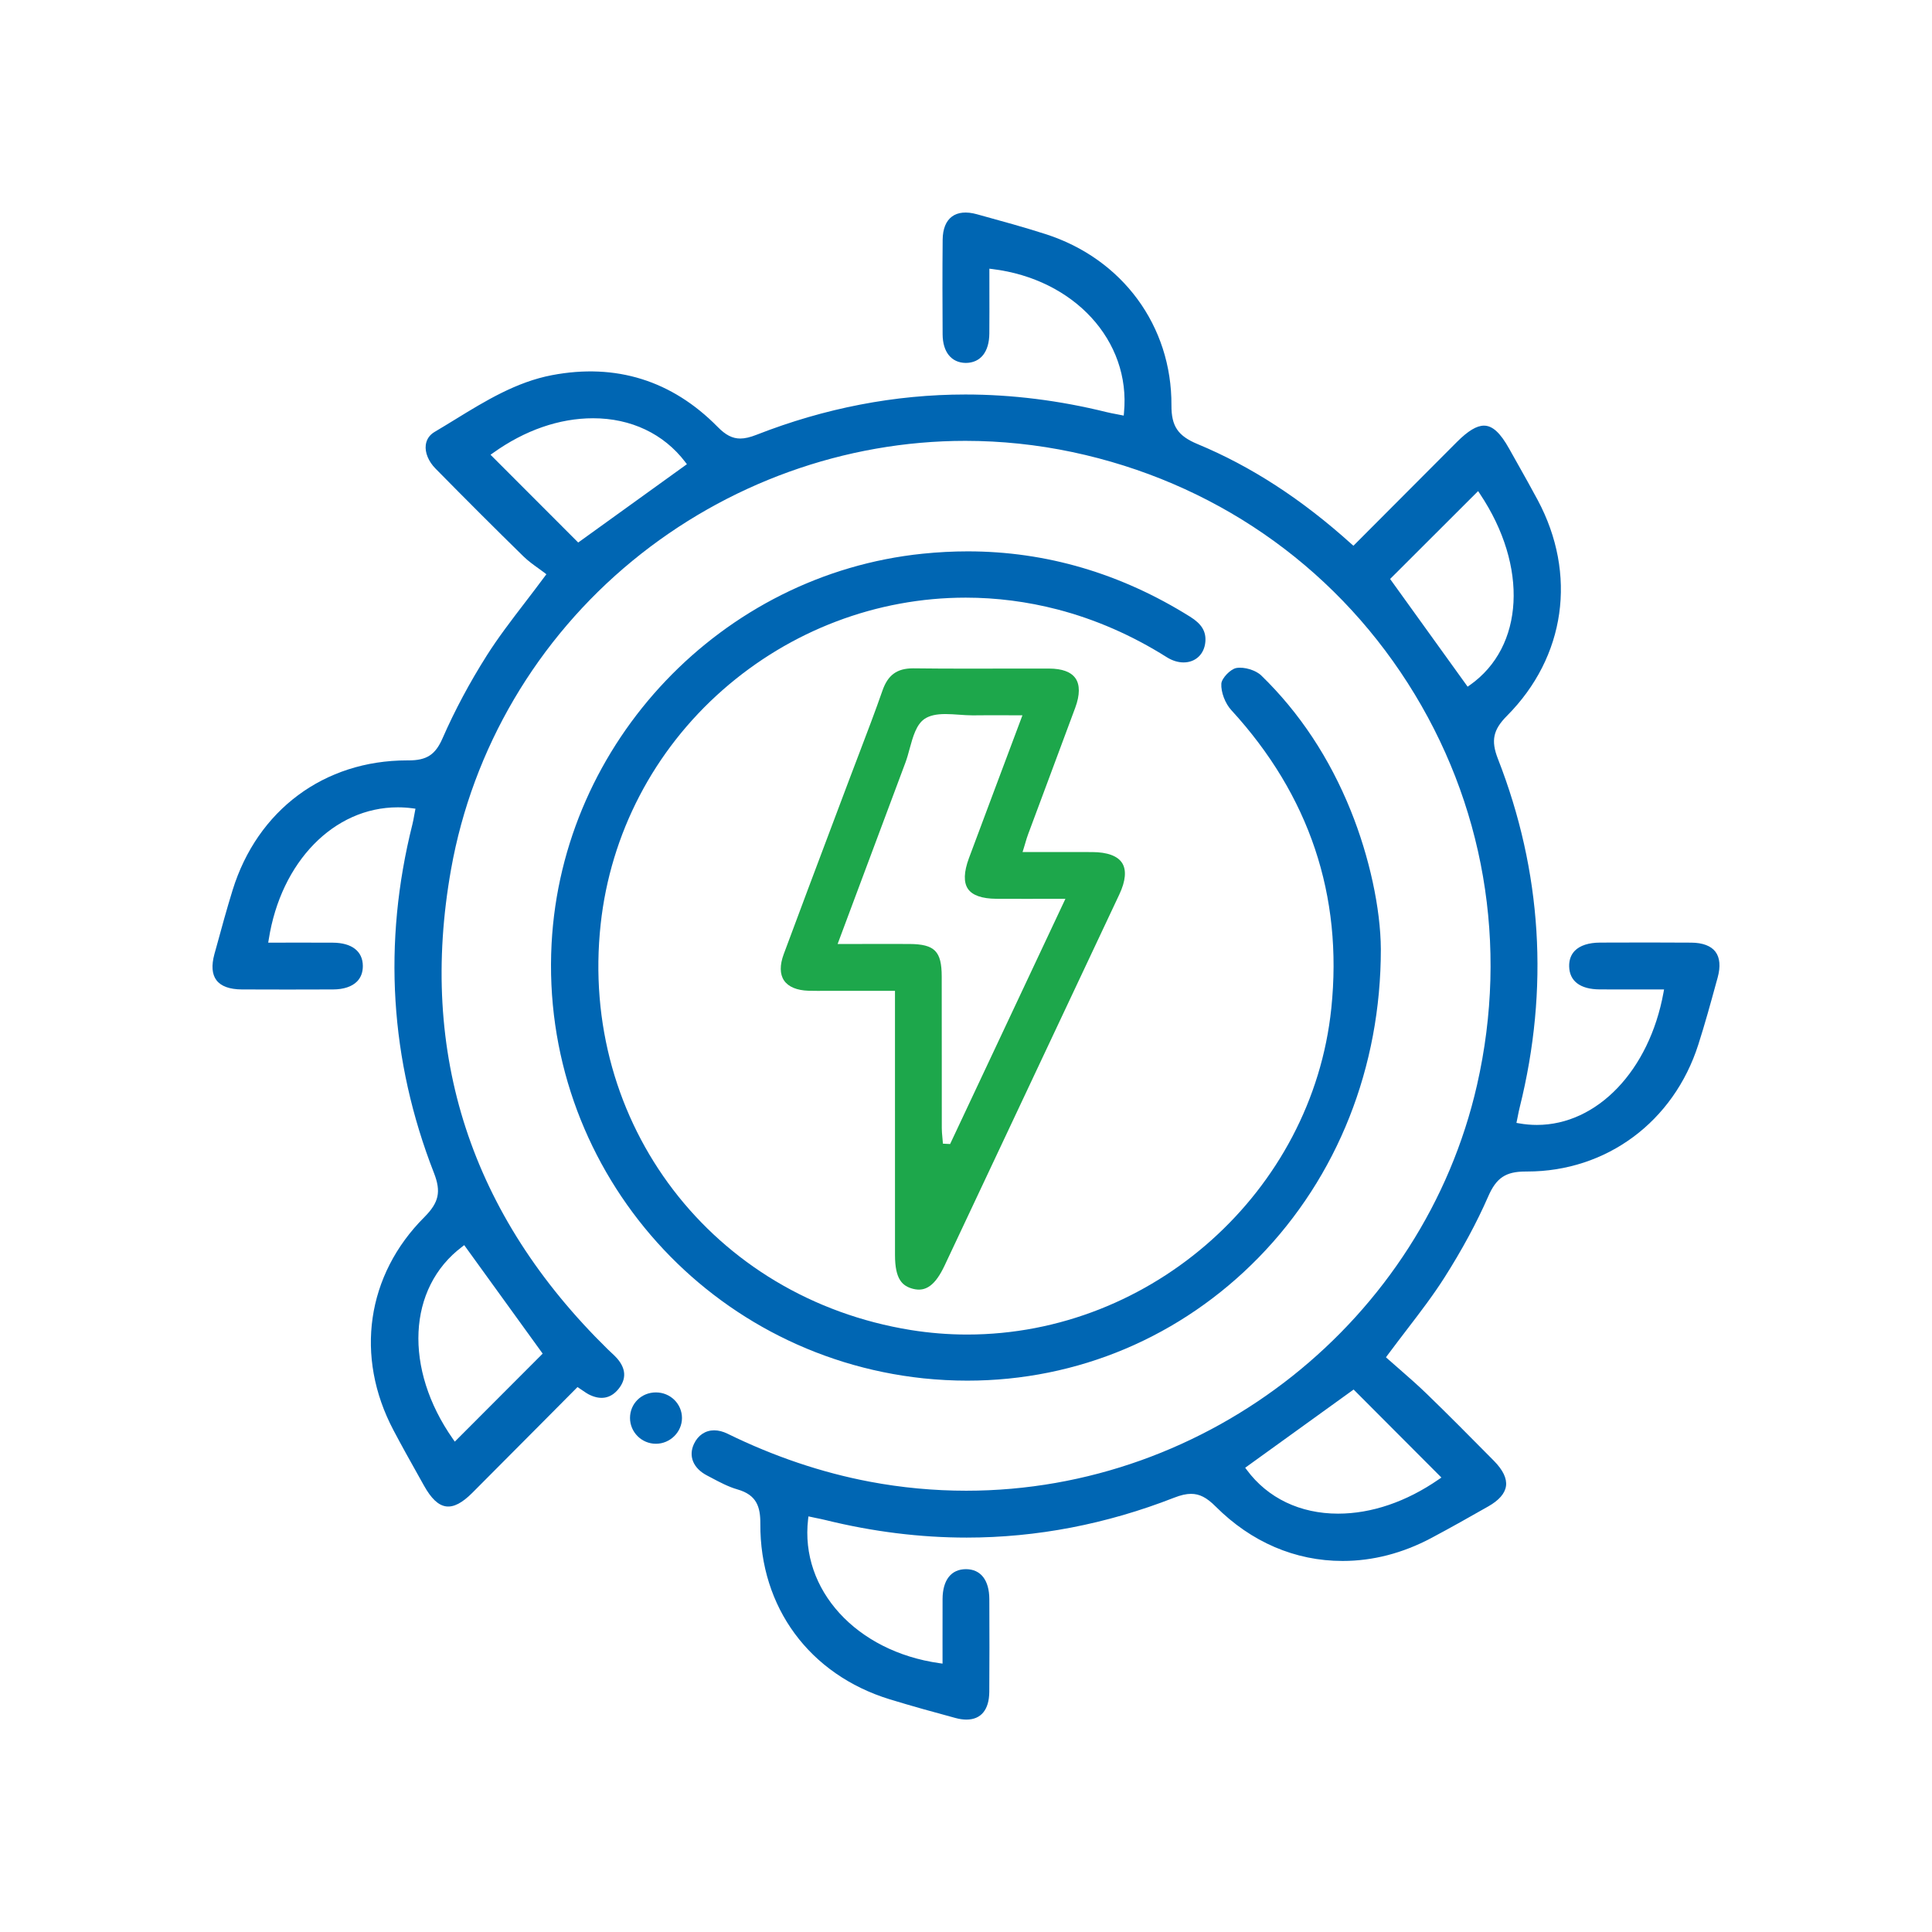 <?xml version="1.0" encoding="utf-8"?>
<!-- Generator: Adobe Illustrator 16.0.0, SVG Export Plug-In . SVG Version: 6.00 Build 0)  -->
<!DOCTYPE svg PUBLIC "-//W3C//DTD SVG 1.1//EN" "http://www.w3.org/Graphics/SVG/1.1/DTD/svg11.dtd">
<svg version="1.1" id="Layer_1" xmlns="http://www.w3.org/2000/svg" xmlns:xlink="http://www.w3.org/1999/xlink" x="0px" y="0px"
	 width="100px" height="100px" viewBox="0 0 100 100" enable-background="new 0 0 100 100" xml:space="preserve">
<g>
	<path fill-rule="evenodd" clip-rule="evenodd" fill="#0066B3" d="M79.046,60.637c4.108,0,7.585-2.579,8.858-6.568
		c0.338-1.054,0.638-2.143,0.925-3.194l0.078-0.281c0.154-0.567,0.115-1.026-0.115-1.331c-0.229-0.304-0.661-0.468-1.249-0.472
		c-1.484-0.012-2.967-0.008-4.451-0.003l-0.276,0.001c-0.585,0.002-1.038,0.149-1.307,0.425c-0.199,0.206-0.297,0.479-0.289,0.813
		c0.019,0.759,0.576,1.178,1.575,1.184c0.402,0.002,0.806,0.003,1.211,0.003l2.126-0.002l-0.03,0.165
		c-0.735,4.032-3.43,6.849-6.554,6.849c-0.304,0-0.611-0.027-0.915-0.081l-0.142-0.024l0.071-0.347
		c0.029-0.153,0.06-0.306,0.098-0.457c1.53-6.144,1.15-12.215-1.13-18.046c-0.365-0.938-0.247-1.499,0.47-2.219
		c3.034-3.051,3.644-7.331,1.591-11.171c-0.331-0.618-0.675-1.229-1.018-1.84c-0.153-0.271-0.305-0.541-0.456-0.812
		c-0.462-0.829-0.865-1.198-1.307-1.198c-0.379,0-0.825,0.27-1.403,0.848c-1.085,1.086-2.17,2.174-3.258,3.267l-2.096,2.102
		l-0.1-0.088c-2.579-2.326-5.187-4.019-7.97-5.176c-1.015-0.422-1.354-0.927-1.349-2.003c0.023-4.108-2.533-7.587-6.515-8.864
		c-1.109-0.356-2.254-0.67-3.36-0.974l-0.196-0.054c-1.094-0.305-1.761,0.191-1.771,1.319c-0.017,1.699-0.01,3.428-0.002,4.895
		c0.005,0.915,0.45,1.469,1.189,1.482c0,0,0,0,0.001,0c0.771,0,1.222-0.57,1.228-1.523c0.006-0.75,0.005-1.5,0.003-2.253
		l-0.001-1.102l0.157,0.019c4.238,0.52,7.166,3.714,6.811,7.431l-0.014,0.154l-0.385-0.076c-0.166-0.031-0.332-0.062-0.494-0.102
		c-2.448-0.607-4.909-0.914-7.317-0.914c-3.639,0-7.276,0.701-10.809,2.085c-0.337,0.132-0.604,0.194-0.84,0.194
		c-0.409,0-0.758-0.179-1.17-0.599c-2.365-2.404-5.266-3.311-8.58-2.681c-1.847,0.352-3.453,1.337-5.005,2.29
		c-0.355,0.218-0.71,0.435-1.066,0.646c-0.263,0.154-0.421,0.387-0.459,0.672c-0.051,0.396,0.137,0.856,0.505,1.229
		c1.61,1.636,3.095,3.118,4.539,4.533c0.242,0.238,0.526,0.443,0.778,0.623c0.112,0.08,0.216,0.155,0.311,0.228l0.11,0.084
		l-0.083,0.11c-0.352,0.475-0.694,0.922-1.026,1.355c-0.714,0.933-1.388,1.812-1.972,2.733c-0.892,1.409-1.663,2.851-2.291,4.286
		c-0.375,0.861-0.823,1.151-1.767,1.151h-0.077c-4.284,0-7.741,2.57-9.024,6.708c-0.304,0.982-0.581,1.996-0.848,2.974l-0.096,0.345
		c-0.161,0.591-0.125,1.046,0.107,1.352c0.236,0.311,0.679,0.473,1.314,0.476c1.576,0.007,3.15,0.007,4.725,0
		c0.544-0.002,0.972-0.146,1.236-0.411c0.201-0.205,0.303-0.477,0.301-0.807c-0.005-0.759-0.57-1.197-1.553-1.202
		c-0.452-0.003-0.904-0.003-1.357-0.003l-1.988,0.001l0.027-0.162c0.63-4.028,3.377-6.842,6.679-6.842
		c0.254,0,0.514,0.017,0.769,0.051l0.147,0.02l-0.028,0.146c-0.015,0.076-0.029,0.151-0.042,0.226
		c-0.026,0.146-0.052,0.292-0.088,0.435c-1.54,6.137-1.166,12.208,1.114,18.045c0.38,0.975,0.259,1.53-0.497,2.289
		c-2.995,2.994-3.607,7.219-1.601,11.023c0.423,0.804,0.876,1.611,1.313,2.391l0.273,0.488c0.735,1.315,1.455,1.414,2.504,0.362
		c1.213-1.215,2.423-2.432,3.653-3.671l1.786-1.798l0.094,0.063c0.074,0.048,0.136,0.092,0.194,0.131
		c0.101,0.069,0.185,0.128,0.274,0.176c0.615,0.322,1.154,0.235,1.563-0.275c0.414-0.516,0.386-1.049-0.081-1.584
		c-0.095-0.106-0.199-0.203-0.309-0.305c-0.055-0.054-0.113-0.104-0.167-0.158c-7.084-6.941-9.814-15.303-8.112-24.852
		c1.11-6.238,4.449-11.91,9.398-15.972c4.874-3.998,10.988-6.199,17.219-6.199c1.854,0,3.718,0.195,5.542,0.581
		c7.241,1.533,13.406,5.779,17.359,11.958c3.957,6.184,5.23,13.57,3.585,20.799c-2.771,12.17-13.889,21.003-26.438,21.003
		c-1.669,0-3.35-0.156-4.998-0.468c-2.478-0.468-4.955-1.304-7.358-2.483c-0.237-0.116-0.471-0.175-0.693-0.175
		c-0.454,0-0.834,0.256-1.043,0.699c-0.299,0.635-0.043,1.261,0.667,1.634l0.251,0.132c0.428,0.228,0.872,0.461,1.328,0.592
		c0.995,0.284,1.193,0.893,1.188,1.782c-0.023,4.324,2.543,7.805,6.696,9.083c1.158,0.354,2.314,0.673,3.399,0.966
		c0.205,0.056,0.397,0.084,0.572,0.084c0.754,0,1.174-0.507,1.183-1.428c0.013-1.523,0.008-3.071,0.003-4.569l-0.001-0.24
		c-0.004-0.982-0.444-1.546-1.207-1.549c-0.768,0-1.207,0.562-1.213,1.541c-0.004,0.728-0.003,1.453-0.002,2.185l0.001,1.163
		l-0.16-0.023c-4.301-0.605-7.224-3.806-6.799-7.446l0.018-0.152l0.369,0.079c0.173,0.034,0.345,0.069,0.514,0.111
		c2.445,0.603,4.903,0.908,7.304,0.908c3.624,0,7.239-0.695,10.743-2.066c0.347-0.135,0.623-0.198,0.872-0.198
		c0.441,0,0.81,0.189,1.275,0.655c1.845,1.844,4.117,2.818,6.569,2.818c1.565,0,3.111-0.399,4.595-1.188
		c0.998-0.531,2.003-1.098,2.946-1.635c0.557-0.316,0.865-0.671,0.918-1.055c0.054-0.392-0.157-0.83-0.626-1.306l-0.21-0.212
		c-1.059-1.07-2.154-2.177-3.255-3.243c-0.471-0.457-0.962-0.885-1.437-1.301c-0.203-0.177-0.401-0.35-0.589-0.516l-0.096-0.086
		l0.076-0.103c0.346-0.466,0.683-0.905,1.007-1.33c0.702-0.917,1.365-1.783,1.94-2.688c0.913-1.436,1.677-2.848,2.268-4.201
		c0.42-0.967,0.908-1.293,1.932-1.293H79.046z M23.914,64.536l0.114-0.088l4.06,5.615l-0.083,0.084
		c-1.422,1.423-2.887,2.89-4.346,4.353l-0.119,0.119l-0.096-0.137C20.892,70.846,21.091,66.663,23.914,64.536z M29.928,28.081
		l-4.538-4.543l0.134-0.095c1.64-1.174,3.428-1.794,5.172-1.794c1.964,0,3.66,0.804,4.771,2.264l0.087,0.114L29.928,28.081z
		 M74.607,76.477l-0.138,0.095c-1.676,1.16-3.478,1.774-5.21,1.774c-1.964,0-3.642-0.803-4.723-2.262l-0.085-0.114l5.612-4.048
		l1.438,1.442L74.607,76.477z M76.078,35.463l-0.114,0.079l-4.012-5.574l4.555-4.549l0.094,0.142
		C79.114,29.319,78.893,33.484,76.078,35.463z"/>
	<path fill-rule="evenodd" clip-rule="evenodd" fill="#0066B3" d="M28.55,48.846c-0.601,11.415,7.856,21.295,19.254,22.498
		c0.753,0.078,1.517,0.118,2.267,0.118c5.708,0,11.063-2.265,15.079-6.377c4.082-4.181,6.326-9.849,6.322-15.96
		c-0.012-2.095-0.591-4.771-1.553-7.157c-1.1-2.73-2.658-5.086-4.636-7.004c-0.282-0.273-0.875-0.459-1.288-0.388
		c-0.303,0.052-0.762,0.53-0.779,0.811c-0.026,0.431,0.194,1.019,0.515,1.368c4.041,4.405,5.782,9.599,5.177,15.437
		c-0.983,9.467-9.263,16.884-18.85,16.884c-0.971,0-1.951-0.079-2.911-0.233C36.875,67.185,29.971,58.157,31.09,47.839
		c0.508-4.687,2.752-8.995,6.319-12.129c3.505-3.08,7.972-4.776,12.577-4.776c1.592,0,3.188,0.206,4.746,0.61
		c1.961,0.51,3.863,1.34,5.654,2.469c0.284,0.179,0.586,0.274,0.875,0.274c0.622,0,1.074-0.429,1.128-1.066
		c0.045-0.538-0.191-0.927-0.789-1.3c-3.588-2.245-7.459-3.383-11.508-3.383c-0.765,0-1.549,0.041-2.332,0.121
		C37.359,29.723,29.1,38.401,28.55,48.846z"/>
	<path fill-rule="evenodd" clip-rule="evenodd" fill="#1DA74B" d="M46.325,64.96c0,1.253,0.374,1.605,0.935,1.75
		c0.663,0.171,1.156-0.193,1.634-1.209c3.015-6.4,6.03-12.8,9.041-19.203c0.329-0.697,0.379-1.26,0.148-1.626
		c-0.231-0.368-0.767-0.565-1.543-0.569c-0.428-0.002-0.855-0.002-1.29-0.002l-2.323,0.001l0.057-0.181
		c0.033-0.108,0.062-0.204,0.087-0.291c0.052-0.176,0.094-0.318,0.147-0.457c0.33-0.887,0.661-1.774,0.992-2.661
		c0.483-1.295,0.968-2.591,1.447-3.888c0.24-0.653,0.244-1.176,0.011-1.513c-0.231-0.334-0.693-0.504-1.368-0.506l-0.926-0.001
		c-1.102,0-2.205,0.004-3.306,0.004c-0.924,0-1.849-0.003-2.772-0.015h-0.039c-0.827,0-1.299,0.343-1.58,1.148
		c-0.375,1.077-0.789,2.16-1.188,3.207c-0.175,0.457-0.349,0.914-0.521,1.371l-0.917,2.435c-0.832,2.209-1.664,4.418-2.485,6.631
		c-0.21,0.564-0.206,1.036,0.014,1.362c0.222,0.33,0.661,0.514,1.271,0.534c0.157,0.005,0.313,0.006,0.468,0.006l0.708-0.003h3.297
		v4.368C46.324,58.756,46.324,61.857,46.325,64.96z M45.718,48.859l-2.363,0.002l0.88-2.356c0.894-2.393,1.762-4.718,2.633-7.042
		c0.081-0.217,0.149-0.466,0.214-0.708c0.17-0.62,0.345-1.261,0.78-1.55c0.254-0.167,0.594-0.246,1.071-0.246
		c0.233,0,0.477,0.018,0.714,0.034c0.229,0.017,0.467,0.033,0.686,0.033l0.069,0c0.277-0.004,0.555-0.006,0.839-0.006l1.68,0.004
		l-1.444,3.851c-0.443,1.181-0.887,2.363-1.326,3.545c-0.265,0.717-0.281,1.252-0.048,1.591c0.23,0.333,0.725,0.505,1.467,0.51
		c0.456,0.003,0.911,0.003,1.38,0.003l2.195-0.001l-0.093,0.198l-5.875,12.494l-0.372-0.02l-0.01-0.124
		c-0.004-0.072-0.012-0.144-0.019-0.216c-0.015-0.154-0.029-0.31-0.029-0.465c-0.001-1.101-0.001-2.203-0.001-3.305
		c0-1.514,0-3.027-0.003-4.542c-0.003-1.311-0.362-1.673-1.672-1.683C46.625,48.86,46.175,48.859,45.718,48.859z"/>
	<path fill-rule="evenodd" clip-rule="evenodd" fill="#0066B3" d="M33.95,74.729c-0.738,0-1.34-0.6-1.341-1.334
		c0-0.743,0.59-1.325,1.342-1.324c0.747,0,1.348,0.593,1.348,1.325C35.299,74.122,34.685,74.729,33.95,74.729z"/>
</g>
</svg>
